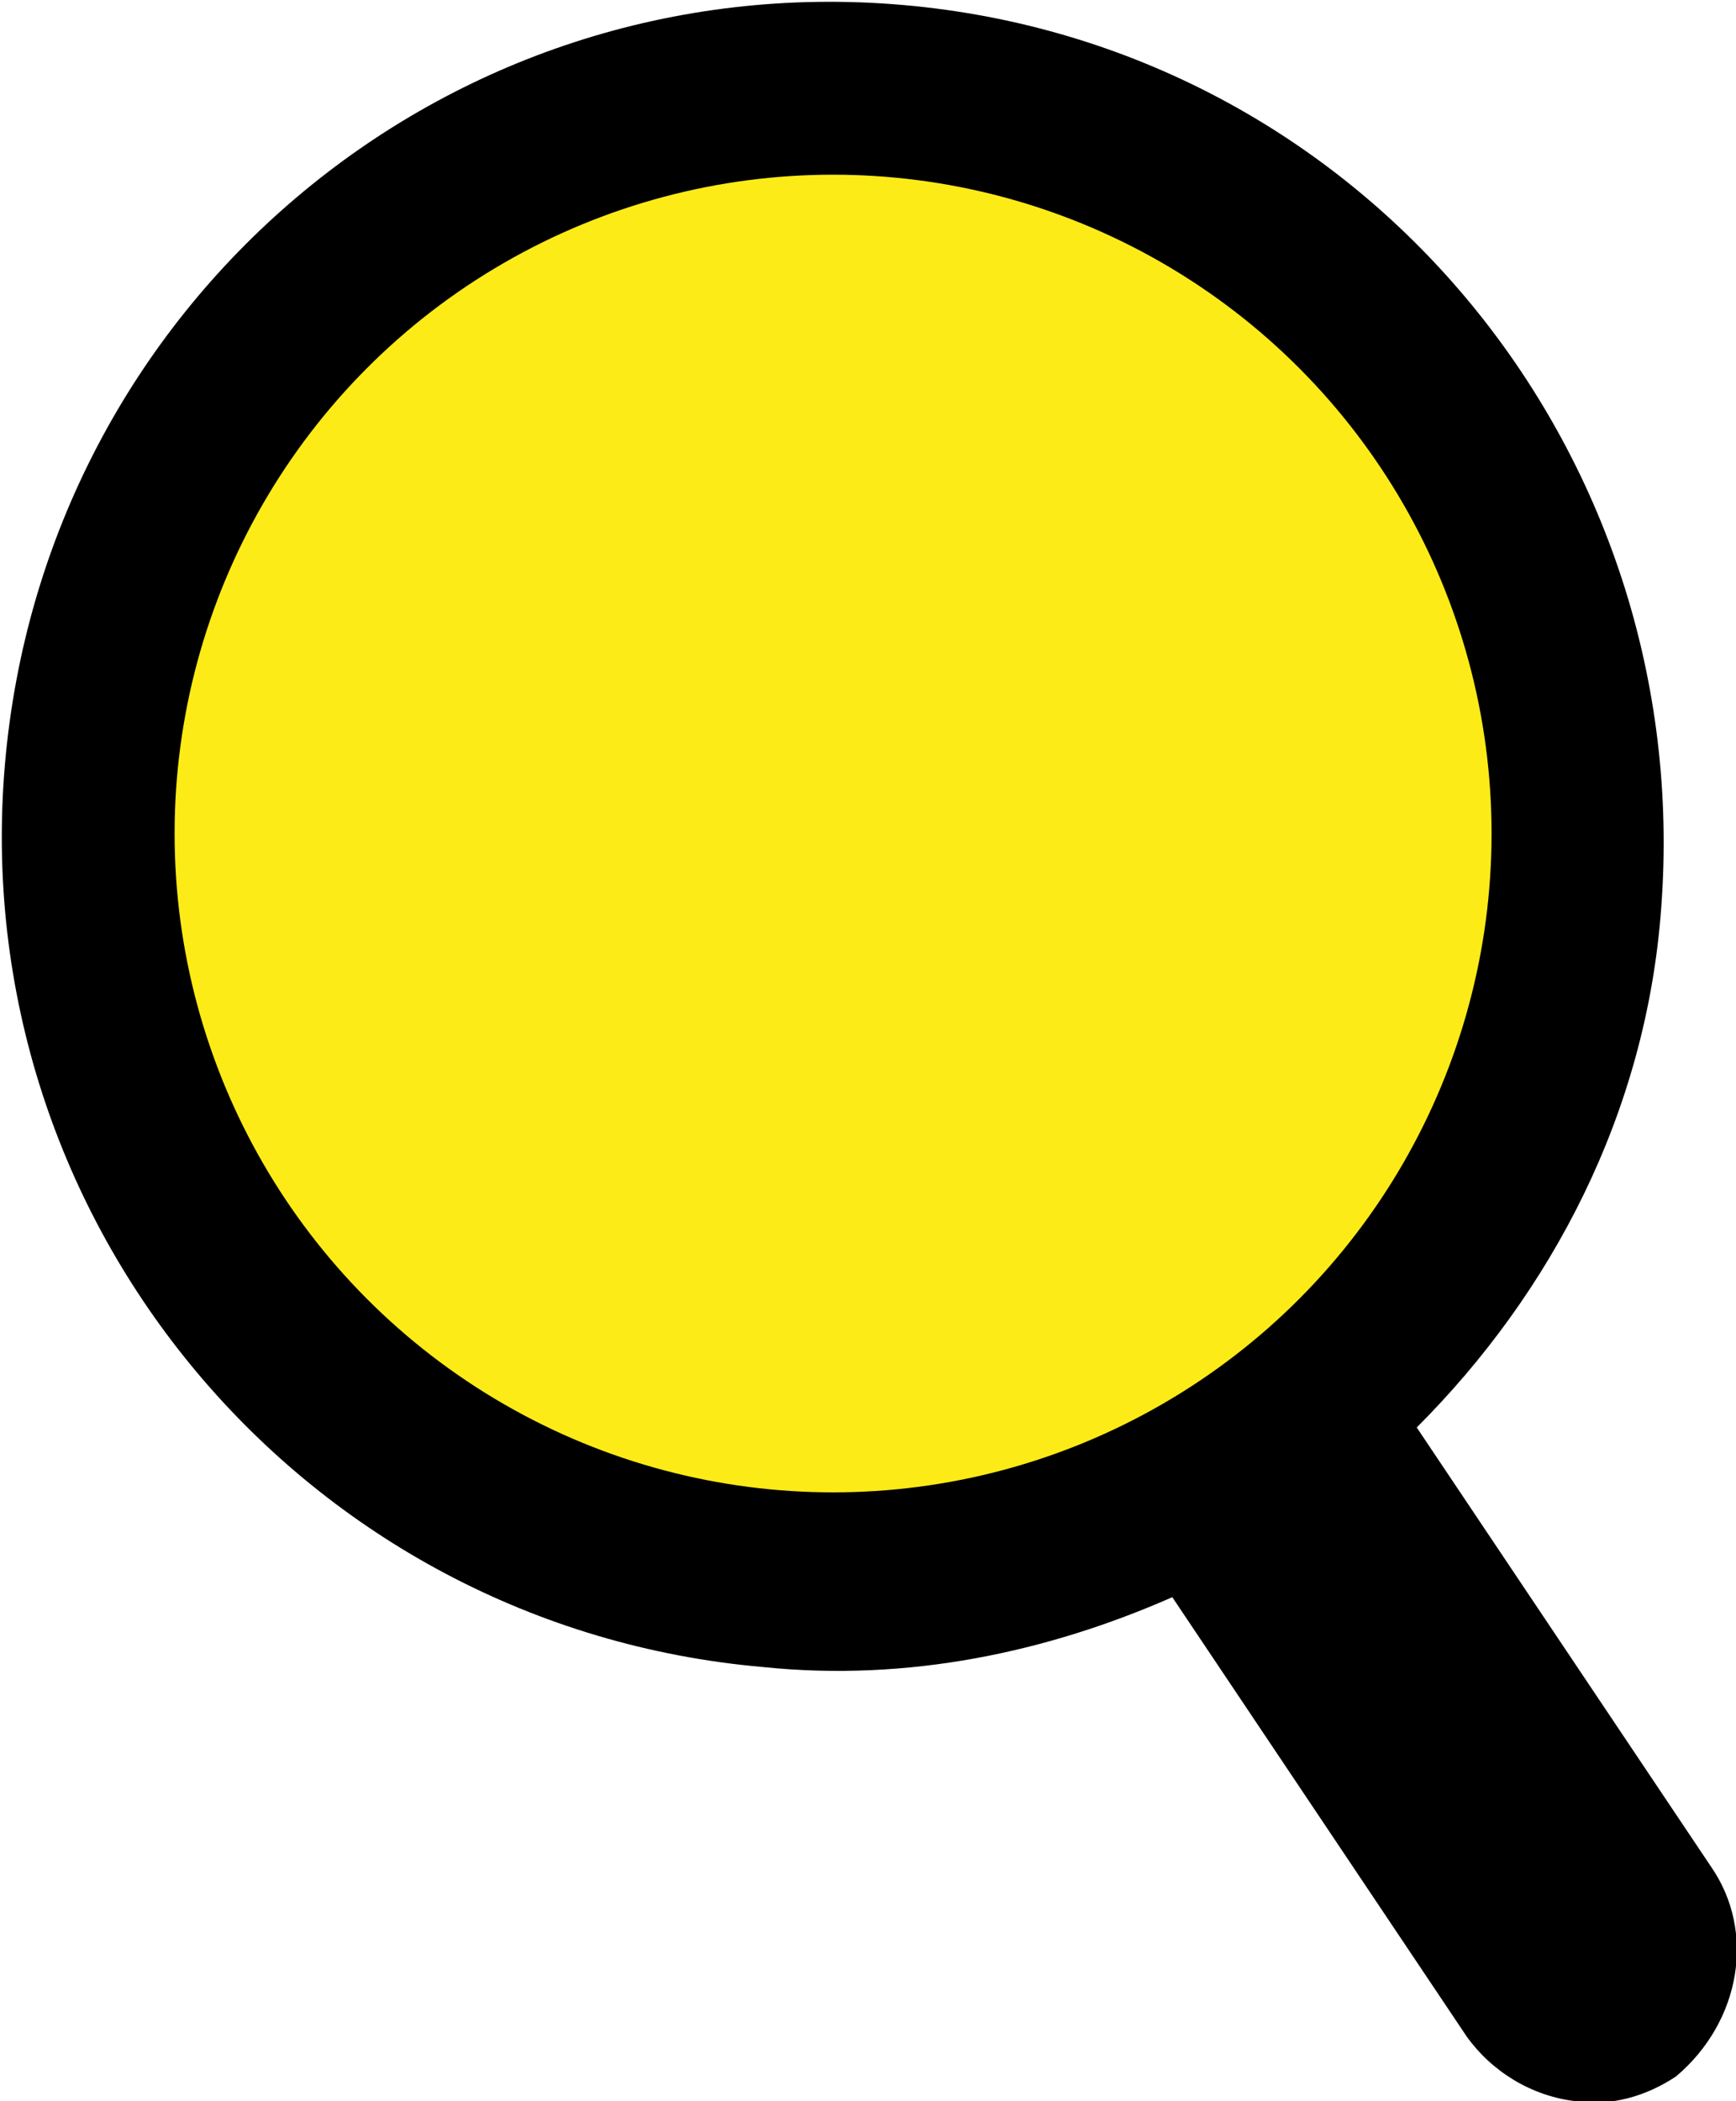 <?xml version="1.0" encoding="utf-8"?>
<svg version="1.1" id="Livello_1" xmlns="http://www.w3.org/2000/svg" xmlns:xlink="http://www.w3.org/1999/xlink" x="0px" y="0px"
	 viewBox="0 0 34.8 42.1" style="enable-background:new 0 0 34.8 42.1;" xml:space="preserve">
<style type="text/css">
	.st0{fill:#FDEB17;}
</style>
<g>
	<path d="M34.3,37.4l-5.9-8.8c2.7-2.7,4.6-6.3,4.9-10.4C34,9,27.3,0.9,18.1,0.1S0.9,6.1,0.1,15.3s6,17.3,15.2,18.1
		c2.9,0.3,5.7-0.3,8.2-1.4l5.9,8.8c0.5,0.7,1.3,1.2,2.2,1.3c0.7,0.1,1.4-0.1,2-0.5C34.9,40.5,35.2,38.7,34.3,37.4z"/>
	<circle class="st0" cx="16.7" cy="16.7" r="13.2"/>
</g>
</svg>
